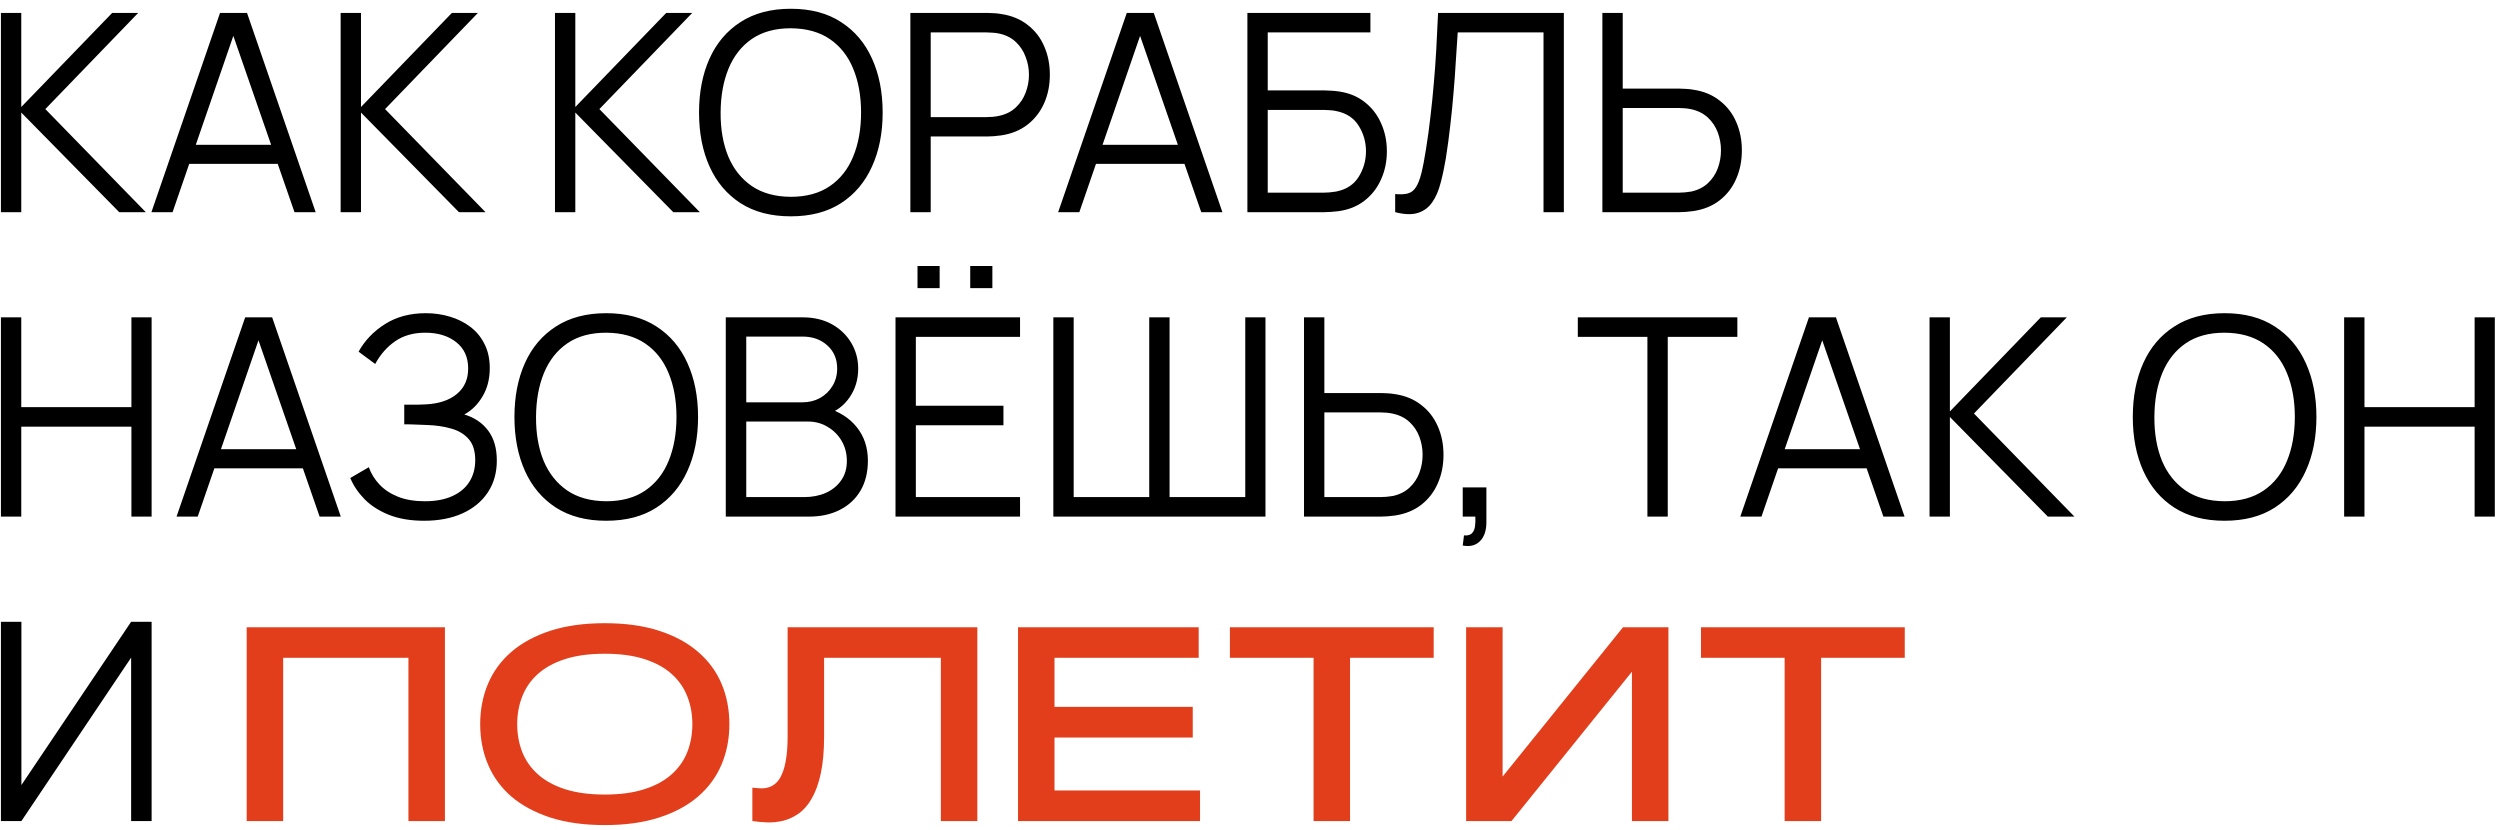 <?xml version="1.0" encoding="UTF-8"?> <svg xmlns="http://www.w3.org/2000/svg" width="271" height="90" viewBox="0 0 271 90" fill="none"> <path d="M0.1 23V1.4H2.305V11.6L12.16 1.4H14.98L4.915 11.825L15.805 23H12.925L2.305 12.2V23H0.1ZM16.413 23L23.852 1.4H26.777L34.218 23H31.922L24.858 2.63H25.727L18.707 23H16.413ZM19.727 17.765V15.695H30.887V17.765H19.727ZM36.926 23V1.4H39.131V11.6L48.986 1.4H51.806L41.741 11.825L52.631 23H49.751L39.131 12.2V23H36.926ZM60.159 23V1.4H62.364V11.6L72.219 1.4H75.039L64.974 11.825L75.864 23H72.984L62.364 12.2V23H60.159ZM85.72 23.45C83.57 23.45 81.755 22.975 80.275 22.025C78.795 21.065 77.675 19.74 76.915 18.05C76.155 16.36 75.775 14.41 75.775 12.2C75.775 9.99 76.155 8.04 76.915 6.35C77.675 4.66 78.795 3.34 80.275 2.39C81.755 1.43 83.57 0.95 85.72 0.95C87.88 0.95 89.695 1.43 91.165 2.39C92.645 3.34 93.765 4.66 94.525 6.35C95.295 8.04 95.68 9.99 95.68 12.2C95.68 14.41 95.295 16.36 94.525 18.05C93.765 19.74 92.645 21.065 91.165 22.025C89.695 22.975 87.88 23.45 85.72 23.45ZM85.72 21.335C87.41 21.335 88.82 20.95 89.95 20.18C91.08 19.41 91.925 18.34 92.485 16.97C93.055 15.59 93.34 14 93.34 12.2C93.34 10.4 93.055 8.815 92.485 7.445C91.925 6.075 91.08 5.005 89.95 4.235C88.82 3.465 87.41 3.075 85.72 3.065C84.03 3.065 82.625 3.45 81.505 4.22C80.385 4.99 79.54 6.065 78.97 7.445C78.41 8.815 78.125 10.4 78.115 12.2C78.105 14 78.38 15.585 78.94 16.955C79.51 18.315 80.36 19.385 81.49 20.165C82.62 20.935 84.03 21.325 85.72 21.335ZM98.684 23V1.4H107.024C107.234 1.4 107.469 1.41 107.729 1.43C107.999 1.44 108.269 1.47 108.539 1.52C109.669 1.69 110.624 2.085 111.404 2.705C112.194 3.315 112.789 4.085 113.189 5.015C113.599 5.945 113.804 6.975 113.804 8.105C113.804 9.225 113.599 10.25 113.189 11.18C112.779 12.11 112.179 12.885 111.389 13.505C110.609 14.115 109.659 14.505 108.539 14.675C108.269 14.715 107.999 14.745 107.729 14.765C107.469 14.785 107.234 14.795 107.024 14.795H100.889V23H98.684ZM100.889 12.695H106.964C107.144 12.695 107.354 12.685 107.594 12.665C107.834 12.645 108.069 12.61 108.299 12.56C109.039 12.4 109.644 12.095 110.114 11.645C110.594 11.195 110.949 10.66 111.179 10.04C111.419 9.42 111.539 8.775 111.539 8.105C111.539 7.435 111.419 6.79 111.179 6.17C110.949 5.54 110.594 5 110.114 4.55C109.644 4.1 109.039 3.795 108.299 3.635C108.069 3.585 107.834 3.555 107.594 3.545C107.354 3.525 107.144 3.515 106.964 3.515H100.889V12.695ZM114.704 23L122.144 1.4H125.069L132.509 23H130.214L123.149 2.63H124.019L116.999 23H114.704ZM118.019 17.765V15.695H129.179V17.765H118.019ZM135.217 23V1.4H148.552V3.515H137.422V9.8H143.557C143.767 9.8 144.002 9.81 144.262 9.83C144.532 9.84 144.802 9.865 145.072 9.905C146.182 10.055 147.127 10.435 147.907 11.045C148.697 11.655 149.297 12.425 149.707 13.355C150.127 14.285 150.337 15.3 150.337 16.4C150.337 17.5 150.127 18.515 149.707 19.445C149.297 20.375 148.697 21.145 147.907 21.755C147.127 22.365 146.182 22.745 145.072 22.895C144.802 22.925 144.532 22.95 144.262 22.97C144.002 22.99 143.767 23 143.557 23H135.217ZM137.422 20.885H143.497C143.677 20.885 143.887 20.875 144.127 20.855C144.367 20.835 144.602 20.805 144.832 20.765C145.942 20.545 146.757 20.015 147.277 19.175C147.807 18.325 148.072 17.4 148.072 16.4C148.072 15.39 147.807 14.465 147.277 13.625C146.757 12.785 145.942 12.255 144.832 12.035C144.602 11.985 144.367 11.955 144.127 11.945C143.887 11.925 143.677 11.915 143.497 11.915H137.422V20.885ZM151.237 23V21.035C151.787 21.085 152.242 21.065 152.602 20.975C152.962 20.875 153.252 20.655 153.472 20.315C153.702 19.975 153.902 19.47 154.072 18.8C154.242 18.12 154.412 17.235 154.582 16.145C154.772 14.965 154.932 13.79 155.062 12.62C155.202 11.45 155.322 10.265 155.422 9.065C155.532 7.855 155.622 6.615 155.692 5.345C155.762 4.075 155.827 2.76 155.887 1.4H169.522V23H167.317V3.515H158.017C157.947 4.545 157.877 5.6 157.807 6.68C157.747 7.76 157.667 8.865 157.567 9.995C157.477 11.125 157.362 12.29 157.222 13.49C157.092 14.68 156.927 15.91 156.727 17.18C156.567 18.14 156.377 19.03 156.157 19.85C155.947 20.67 155.647 21.36 155.257 21.92C154.877 22.48 154.362 22.865 153.712 23.075C153.072 23.285 152.247 23.26 151.237 23ZM173.698 23V1.4H175.903V9.605H182.038C182.248 9.605 182.483 9.615 182.743 9.635C183.013 9.645 183.288 9.675 183.568 9.725C184.688 9.895 185.638 10.29 186.418 10.91C187.208 11.52 187.803 12.29 188.203 13.22C188.613 14.15 188.818 15.175 188.818 16.295C188.818 17.425 188.613 18.455 188.203 19.385C187.803 20.315 187.208 21.09 186.418 21.71C185.638 22.32 184.688 22.71 183.568 22.88C183.288 22.92 183.013 22.95 182.743 22.97C182.483 22.99 182.248 23 182.038 23H173.698ZM175.903 20.885H181.978C182.168 20.885 182.383 20.875 182.623 20.855C182.863 20.835 183.098 20.805 183.328 20.765C184.058 20.605 184.663 20.3 185.143 19.85C185.623 19.4 185.978 18.865 186.208 18.245C186.438 17.615 186.553 16.965 186.553 16.295C186.553 15.625 186.438 14.98 186.208 14.36C185.978 13.74 185.623 13.205 185.143 12.755C184.663 12.305 184.058 12 183.328 11.84C183.098 11.79 182.863 11.755 182.623 11.735C182.383 11.715 182.168 11.705 181.978 11.705H175.903V20.885ZM0.1 56V34.4H2.305V44.135H14.245V34.4H16.435V56H14.245V46.25H2.305V56H0.1ZM19.137 56L26.577 34.4H29.502L36.942 56H34.647L27.582 35.63H28.452L21.432 56H19.137ZM22.452 50.765V48.695H33.612V50.765H22.452ZM45.98 56.45C44.51 56.45 43.235 56.235 42.155 55.805C41.085 55.375 40.205 54.81 39.515 54.11C38.825 53.4 38.31 52.635 37.97 51.815L39.98 50.645C40.22 51.325 40.6 51.945 41.12 52.505C41.64 53.065 42.31 53.51 43.13 53.84C43.95 54.17 44.925 54.335 46.055 54.335C47.225 54.335 48.215 54.15 49.025 53.78C49.845 53.41 50.465 52.89 50.885 52.22C51.305 51.55 51.515 50.77 51.515 49.88C51.515 48.9 51.28 48.14 50.81 47.6C50.34 47.06 49.71 46.68 48.92 46.46C48.13 46.23 47.25 46.1 46.28 46.07C45.55 46.04 45.03 46.02 44.72 46.01C44.41 46 44.205 45.995 44.105 45.995C44.005 45.995 43.91 45.995 43.82 45.995V43.865C43.89 43.865 44.075 43.865 44.375 43.865C44.675 43.865 44.995 43.865 45.335 43.865C45.675 43.855 45.945 43.845 46.145 43.835C47.575 43.765 48.7 43.39 49.52 42.71C50.34 42.03 50.75 41.11 50.75 39.95C50.75 38.72 50.315 37.765 49.445 37.085C48.585 36.405 47.47 36.065 46.1 36.065C44.81 36.065 43.72 36.375 42.83 36.995C41.95 37.605 41.23 38.425 40.67 39.455L38.87 38.12C39.55 36.9 40.51 35.9 41.75 35.12C42.99 34.34 44.46 33.95 46.16 33.95C47.07 33.95 47.94 34.075 48.77 34.325C49.61 34.575 50.35 34.945 50.99 35.435C51.64 35.925 52.15 36.545 52.52 37.295C52.9 38.035 53.09 38.905 53.09 39.905C53.09 41.075 52.83 42.095 52.31 42.965C51.8 43.835 51.14 44.49 50.33 44.93C51.43 45.26 52.29 45.84 52.91 46.67C53.54 47.5 53.855 48.585 53.855 49.925C53.855 51.245 53.53 52.395 52.88 53.375C52.23 54.355 51.31 55.115 50.12 55.655C48.94 56.185 47.56 56.45 45.98 56.45ZM65.71 56.45C63.56 56.45 61.745 55.975 60.265 55.025C58.785 54.065 57.665 52.74 56.905 51.05C56.145 49.36 55.765 47.41 55.765 45.2C55.765 42.99 56.145 41.04 56.905 39.35C57.665 37.66 58.785 36.34 60.265 35.39C61.745 34.43 63.56 33.95 65.71 33.95C67.87 33.95 69.685 34.43 71.155 35.39C72.635 36.34 73.755 37.66 74.515 39.35C75.285 41.04 75.67 42.99 75.67 45.2C75.67 47.41 75.285 49.36 74.515 51.05C73.755 52.74 72.635 54.065 71.155 55.025C69.685 55.975 67.87 56.45 65.71 56.45ZM65.71 54.335C67.4 54.335 68.81 53.95 69.94 53.18C71.07 52.41 71.915 51.34 72.475 49.97C73.045 48.59 73.33 47 73.33 45.2C73.33 43.4 73.045 41.815 72.475 40.445C71.915 39.075 71.07 38.005 69.94 37.235C68.81 36.465 67.4 36.075 65.71 36.065C64.02 36.065 62.615 36.45 61.495 37.22C60.375 37.99 59.53 39.065 58.96 40.445C58.4 41.815 58.115 43.4 58.105 45.2C58.095 47 58.37 48.585 58.93 49.955C59.5 51.315 60.35 52.385 61.48 53.165C62.61 53.935 64.02 54.325 65.71 54.335ZM78.674 56V34.4H87.014C88.224 34.4 89.279 34.65 90.179 35.15C91.079 35.65 91.779 36.325 92.279 37.175C92.779 38.015 93.029 38.945 93.029 39.965C93.029 41.125 92.719 42.16 92.099 43.07C91.479 43.97 90.649 44.595 89.609 44.945L89.579 44.21C90.979 44.61 92.079 45.31 92.879 46.31C93.679 47.31 94.079 48.52 94.079 49.94C94.079 51.19 93.814 52.27 93.284 53.18C92.754 54.08 92.009 54.775 91.049 55.265C90.089 55.755 88.974 56 87.704 56H78.674ZM80.894 53.885H87.164C88.044 53.885 88.834 53.73 89.534 53.42C90.234 53.1 90.784 52.65 91.184 52.07C91.594 51.49 91.799 50.79 91.799 49.97C91.799 49.17 91.614 48.45 91.244 47.81C90.874 47.17 90.369 46.66 89.729 46.28C89.099 45.89 88.379 45.695 87.569 45.695H80.894V53.885ZM80.894 43.61H86.999C87.689 43.61 88.319 43.455 88.889 43.145C89.459 42.825 89.909 42.39 90.239 41.84C90.579 41.29 90.749 40.655 90.749 39.935C90.749 38.915 90.394 38.085 89.684 37.445C88.984 36.805 88.089 36.485 86.999 36.485H80.894V43.61ZM105.173 31.235V28.835H107.573V31.235H105.173ZM99.458 31.235V28.835H101.858V31.235H99.458ZM97.073 56V34.4H110.573V36.515H99.278V43.985H108.773V46.1H99.278V53.885H110.573V56H97.073ZM114.182 56V34.4H116.387V53.885H124.577V34.4H126.782V53.885H134.987V34.4H137.177V56H114.182ZM141.355 56V34.4H143.56V42.605H149.695C149.905 42.605 150.14 42.615 150.4 42.635C150.67 42.645 150.945 42.675 151.225 42.725C152.345 42.895 153.295 43.29 154.075 43.91C154.865 44.52 155.46 45.29 155.86 46.22C156.27 47.15 156.475 48.175 156.475 49.295C156.475 50.425 156.27 51.455 155.86 52.385C155.46 53.315 154.865 54.09 154.075 54.71C153.295 55.32 152.345 55.71 151.225 55.88C150.945 55.92 150.67 55.95 150.4 55.97C150.14 55.99 149.905 56 149.695 56H141.355ZM143.56 53.885H149.635C149.825 53.885 150.04 53.875 150.28 53.855C150.52 53.835 150.755 53.805 150.985 53.765C151.715 53.605 152.32 53.3 152.8 52.85C153.28 52.4 153.635 51.865 153.865 51.245C154.095 50.615 154.21 49.965 154.21 49.295C154.21 48.625 154.095 47.98 153.865 47.36C153.635 46.74 153.28 46.205 152.8 45.755C152.32 45.305 151.715 45 150.985 44.84C150.755 44.79 150.52 44.755 150.28 44.735C150.04 44.715 149.825 44.705 149.635 44.705H143.56V53.885ZM158.56 59.135L158.695 58.04C159.095 58.07 159.385 57.99 159.565 57.8C159.745 57.61 159.855 57.355 159.895 57.035C159.935 56.715 159.945 56.37 159.925 56H158.56V52.835H161.125V56.6C161.125 57.52 160.89 58.21 160.42 58.67C159.96 59.13 159.34 59.285 158.56 59.135ZM178.579 56V36.515H171.034V34.4H188.329V36.515H180.784V56H178.579ZM188.649 56L196.089 34.4H199.014L206.454 56H204.159L197.094 35.63H197.964L190.944 56H188.649ZM191.964 50.765V48.695H203.124V50.765H191.964ZM209.163 56V34.4H211.368V44.6L221.223 34.4H224.043L213.978 44.825L224.868 56H221.988L211.368 45.2V56H209.163ZM241.14 56.45C238.99 56.45 237.175 55.975 235.695 55.025C234.215 54.065 233.095 52.74 232.335 51.05C231.575 49.36 231.195 47.41 231.195 45.2C231.195 42.99 231.575 41.04 232.335 39.35C233.095 37.66 234.215 36.34 235.695 35.39C237.175 34.43 238.99 33.95 241.14 33.95C243.3 33.95 245.115 34.43 246.585 35.39C248.065 36.34 249.185 37.66 249.945 39.35C250.715 41.04 251.1 42.99 251.1 45.2C251.1 47.41 250.715 49.36 249.945 51.05C249.185 52.74 248.065 54.065 246.585 55.025C245.115 55.975 243.3 56.45 241.14 56.45ZM241.14 54.335C242.83 54.335 244.24 53.95 245.37 53.18C246.5 52.41 247.345 51.34 247.905 49.97C248.475 48.59 248.76 47 248.76 45.2C248.76 43.4 248.475 41.815 247.905 40.445C247.345 39.075 246.5 38.005 245.37 37.235C244.24 36.465 242.83 36.075 241.14 36.065C239.45 36.065 238.045 36.45 236.925 37.22C235.805 37.99 234.96 39.065 234.39 40.445C233.83 41.815 233.545 43.4 233.535 45.2C233.525 47 233.8 48.585 234.36 49.955C234.93 51.315 235.78 52.385 236.91 53.165C238.04 53.935 239.45 54.325 241.14 54.335ZM254.104 56V34.4H256.309V44.135H268.249V34.4H270.439V56H268.249V46.25H256.309V56H254.104ZM16.435 89H14.215V71.285L2.32 89H0.1V67.4H2.32V85.1L14.215 67.4H16.435V89Z" fill="black"></path> <path d="M26.74 67.994H48.23V89H44.274V71.305H30.695V89H26.74V67.994ZM65.559 89.439C63.312 89.439 61.345 89.166 59.655 88.619C57.976 88.072 56.569 87.315 55.437 86.349C54.313 85.372 53.469 84.215 52.902 82.877C52.336 81.539 52.053 80.079 52.053 78.497C52.053 76.915 52.336 75.455 52.902 74.117C53.469 72.779 54.313 71.627 55.437 70.66C56.569 69.684 57.976 68.922 59.655 68.375C61.345 67.828 63.312 67.555 65.559 67.555C67.795 67.555 69.758 67.828 71.447 68.375C73.137 68.922 74.543 69.684 75.666 70.66C76.799 71.627 77.648 72.779 78.215 74.117C78.781 75.455 79.064 76.915 79.064 78.497C79.064 80.079 78.781 81.539 78.215 82.877C77.648 84.215 76.799 85.372 75.666 86.349C74.543 87.315 73.137 88.072 71.447 88.619C69.758 89.166 67.795 89.439 65.559 89.439ZM65.559 86.129C67.209 86.129 68.63 85.939 69.821 85.558C71.022 85.177 72.009 84.644 72.78 83.961C73.552 83.277 74.123 82.472 74.494 81.544C74.865 80.616 75.051 79.601 75.051 78.497C75.051 77.403 74.865 76.393 74.494 75.465C74.123 74.527 73.552 73.717 72.78 73.033C72.009 72.35 71.022 71.817 69.821 71.436C68.63 71.056 67.209 70.865 65.559 70.865C63.908 70.865 62.482 71.056 61.281 71.436C60.09 71.817 59.108 72.35 58.337 73.033C57.565 73.717 56.994 74.527 56.623 75.465C56.252 76.393 56.066 77.403 56.066 78.497C56.066 79.601 56.252 80.616 56.623 81.544C56.994 82.472 57.565 83.277 58.337 83.961C59.108 84.644 60.09 85.177 61.281 85.558C62.482 85.939 63.908 86.129 65.559 86.129ZM105.944 67.994V89H101.989V71.305H89.333V79.772C89.333 81.393 89.211 82.76 88.967 83.873C88.723 84.977 88.391 85.885 87.971 86.598C87.561 87.301 87.087 87.838 86.55 88.209C86.022 88.57 85.471 88.824 84.894 88.971C84.318 89.107 83.742 89.166 83.166 89.147C82.59 89.127 82.053 89.078 81.555 89V85.382C81.867 85.421 82.18 85.445 82.492 85.455C82.805 85.465 83.103 85.421 83.386 85.323C83.669 85.226 83.928 85.064 84.162 84.84C84.406 84.606 84.616 84.273 84.792 83.844C84.978 83.414 85.119 82.872 85.217 82.218C85.324 81.554 85.378 80.738 85.378 79.772V67.994H105.944ZM129.294 76.622V79.947H114.309V85.689H130.085V89H110.354V67.994H129.938V71.305H114.309V76.622H129.294ZM155.412 67.994V71.305H146.345V89H142.39V71.305H133.322V67.994H155.412ZM180.856 89H176.901V72.814L163.85 89H158.928V67.994H162.883V84.181L175.935 67.994H180.856V89ZM206.477 67.994V71.305H197.409V89H193.454V71.305H184.387V67.994H206.477Z" fill="#E23E1B"></path> </svg> 